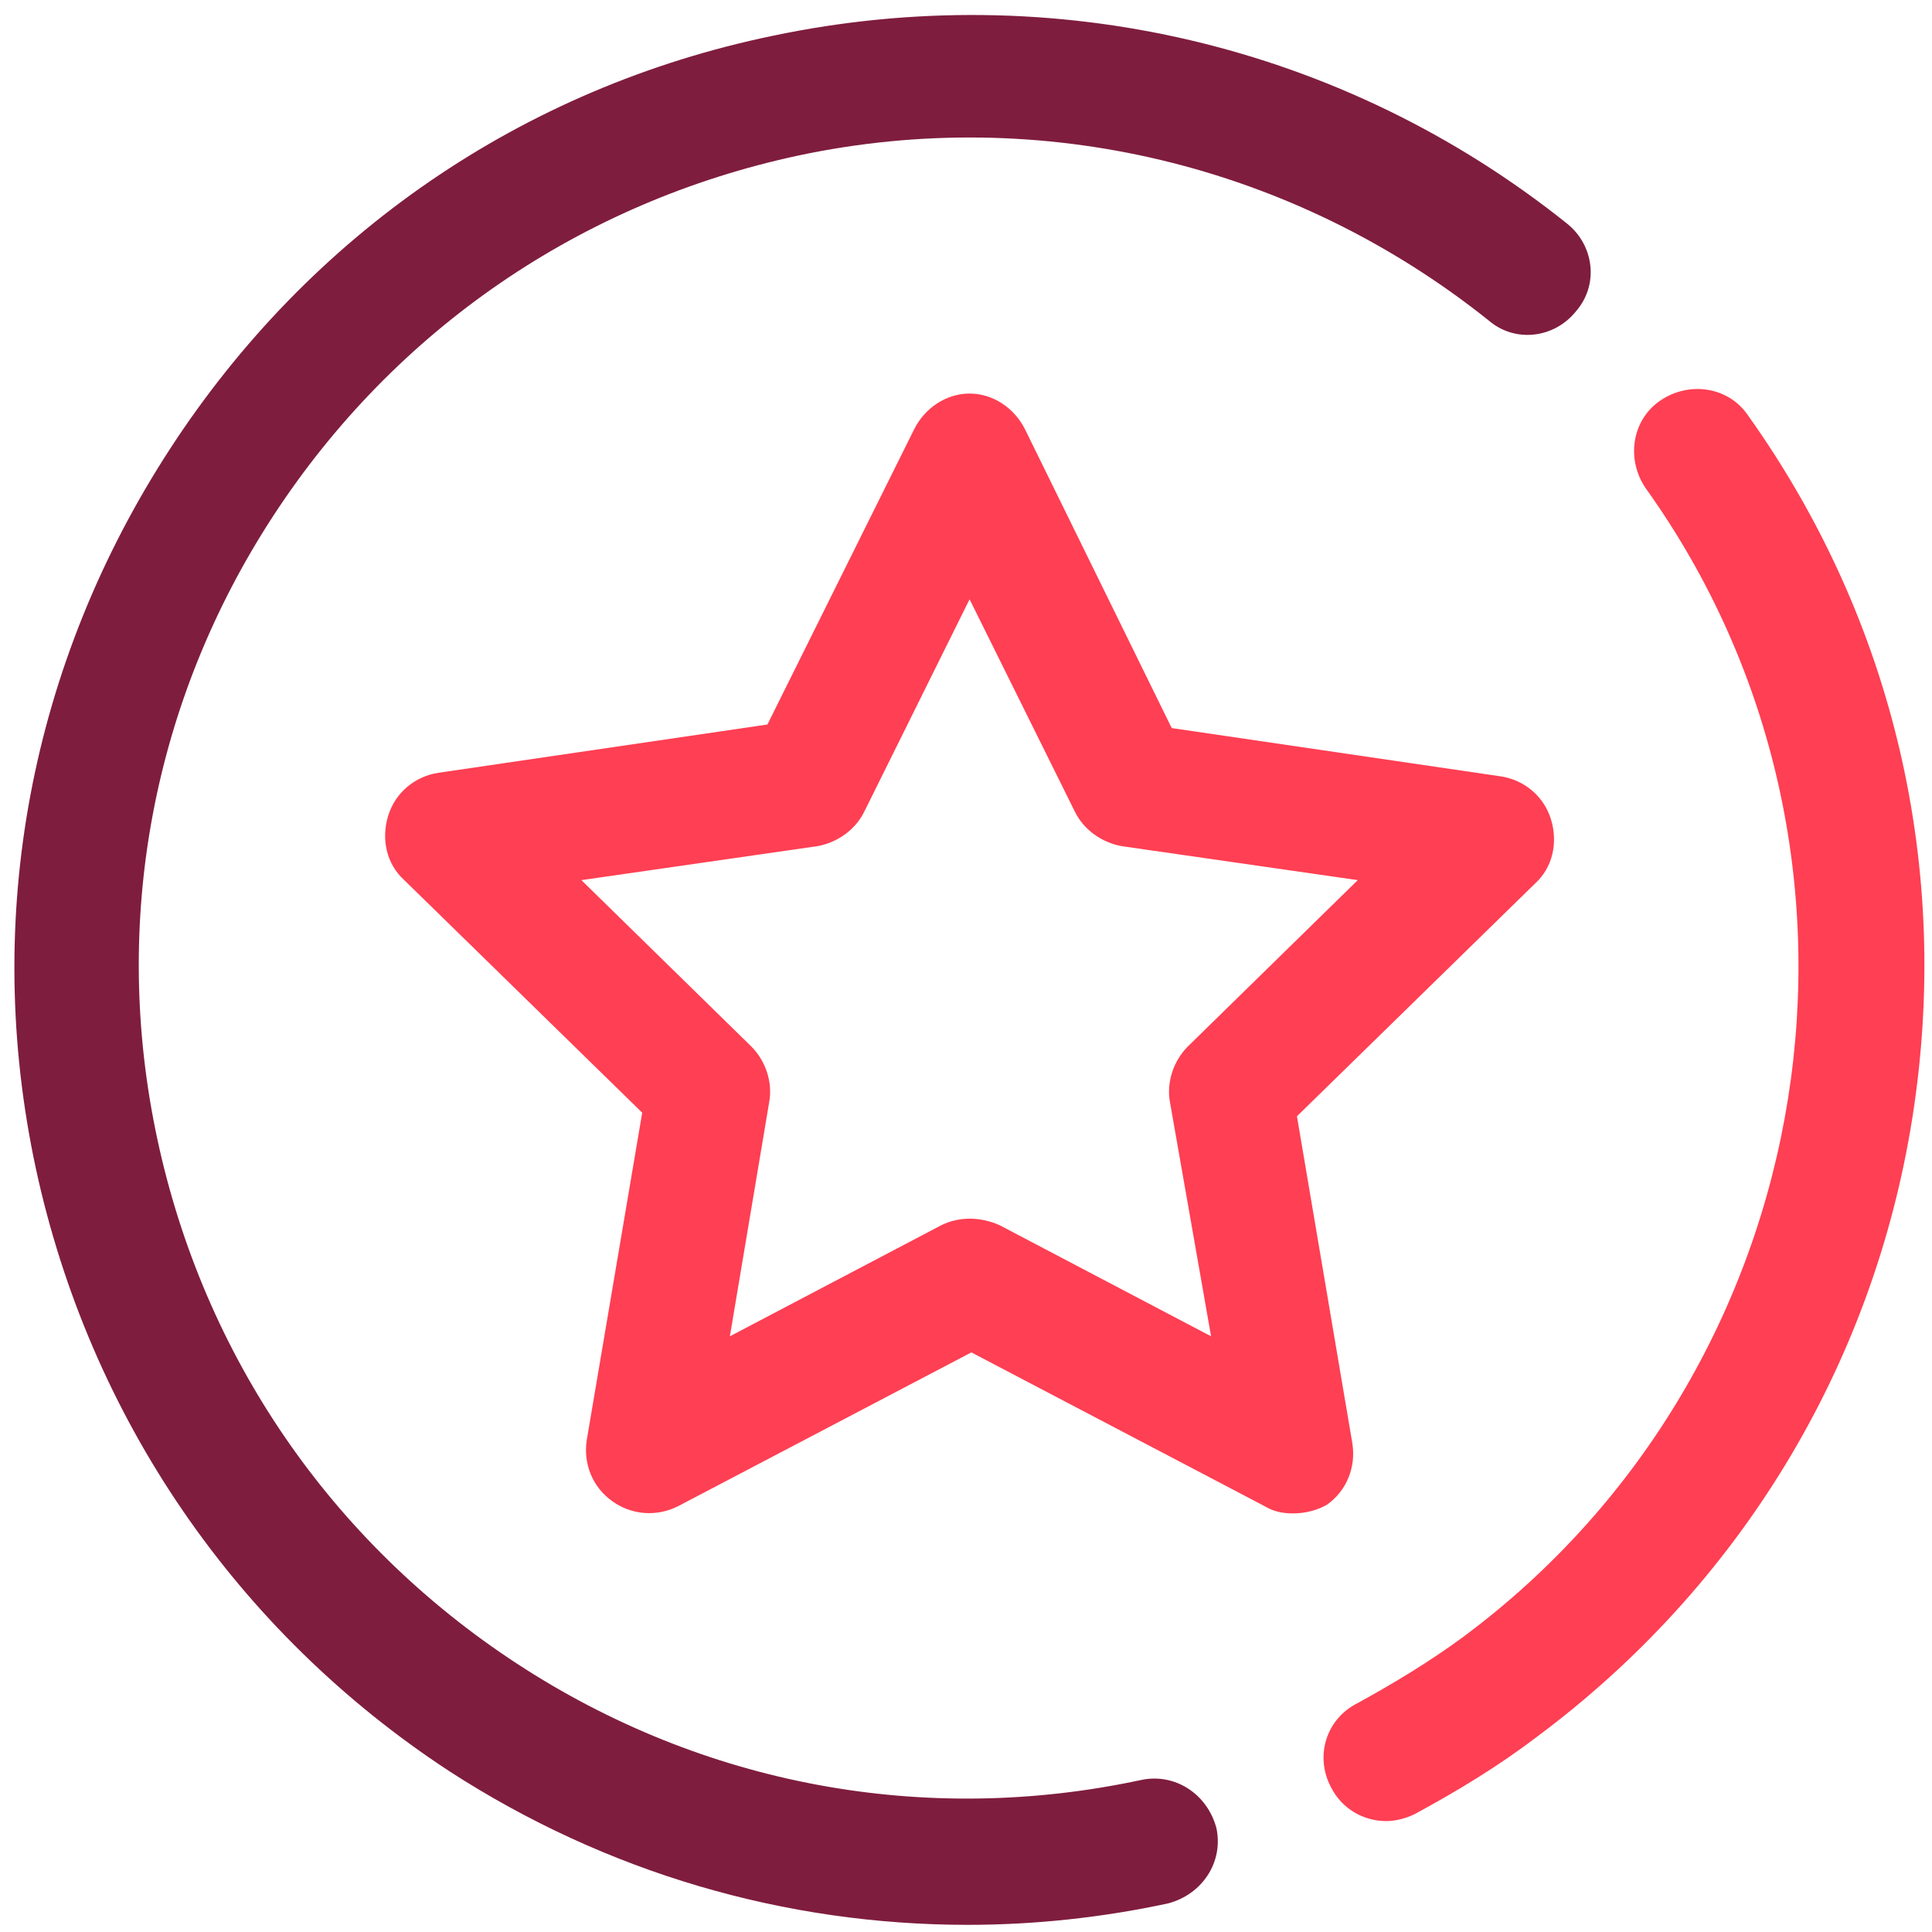 <svg width="108" height="108" viewBox="0 0 108 108" fill="none" xmlns="http://www.w3.org/2000/svg">
<path d="M54.1 107.6C43.9 107.6 33.9 104.7 25.1 99C13.2 91.2 5 79.2 2 65.3C-1 51.3 1.7 37.1 9.5 25.1C17.3 13.1 29.2 4.9 43.2 2C58.9 -1.3 75.1 2.5 87.6 12.5C89.1 13.7 89.4 15.9 88.1 17.4C86.9 18.9 84.7 19.2 83.2 17.9C72.3 9.2 58.2 5.8 44.6 8.7C32.5 11.3 22.1 18.4 15.3 28.8C8.5 39.2 6.2 51.6 8.8 63.7C11.4 75.8 18.5 86.2 28.9 93C39.3 99.8 51.7 102.1 63.8 99.5C65.7 99.1 67.5 100.3 68 102.2C68.4 104.1 67.2 105.9 65.3 106.4C61.6 107.2 57.8 107.6 54.1 107.6Z" fill="#7F1D3E"/>
<path d="M77.5 101.8C76.2 101.8 75 101.1 74.4 99.9C73.5 98.2 74.1 96.1 75.9 95.2C77.9 94.1 79.9 92.9 81.8 91.5C102 76.5 106.6 47.7 92 27.3C90.9 25.7 91.2 23.5 92.8 22.4C94.4 21.3 96.6 21.6 97.7 23.2C105.9 34.7 109.1 48.6 106.9 62.5C104.7 76.4 97.2 88.7 85.9 97.1C83.8 98.7 81.5 100.1 79.1 101.4C78.7 101.6 78.1 101.8 77.5 101.8Z" fill="#FF3F53"/>
<path d="M72.3 84.6C71.7 84.6 71.2 84.5 70.7 84.2L54.3 75.6L37.9 84.2C36.7 84.8 35.3 84.7 34.2 83.9C33.1 83.1 32.6 81.8 32.8 80.5L35.9 62.2L22.6 49.2C21.6 48.3 21.3 46.9 21.7 45.6C22.1 44.3 23.2 43.4 24.5 43.2L42.9 40.5L51.1 24C51.7 22.8 52.9 22 54.2 22C55.5 22 56.7 22.8 57.3 24L65.5 40.7L83.9 43.4C85.2 43.6 86.3 44.5 86.7 45.8C87.1 47.1 86.8 48.5 85.8 49.4L72.5 62.4L75.6 80.7C75.8 82 75.3 83.3 74.2 84.1C73.7 84.4 73 84.6 72.3 84.6ZM32.5 49.2L42 58.5C42.8 59.3 43.2 60.5 43 61.6L40.8 74.7L52.6 68.5C53.6 68 54.8 68 55.9 68.5L67.7 74.7L65.4 61.6C65.2 60.5 65.6 59.3 66.4 58.5L75.9 49.2L62.7 47.3C61.6 47.1 60.6 46.4 60.1 45.4L54.2 33.5L48.3 45.4C47.8 46.4 46.8 47.1 45.7 47.3L32.5 49.2Z" fill="#FF3F53"/>
</svg>